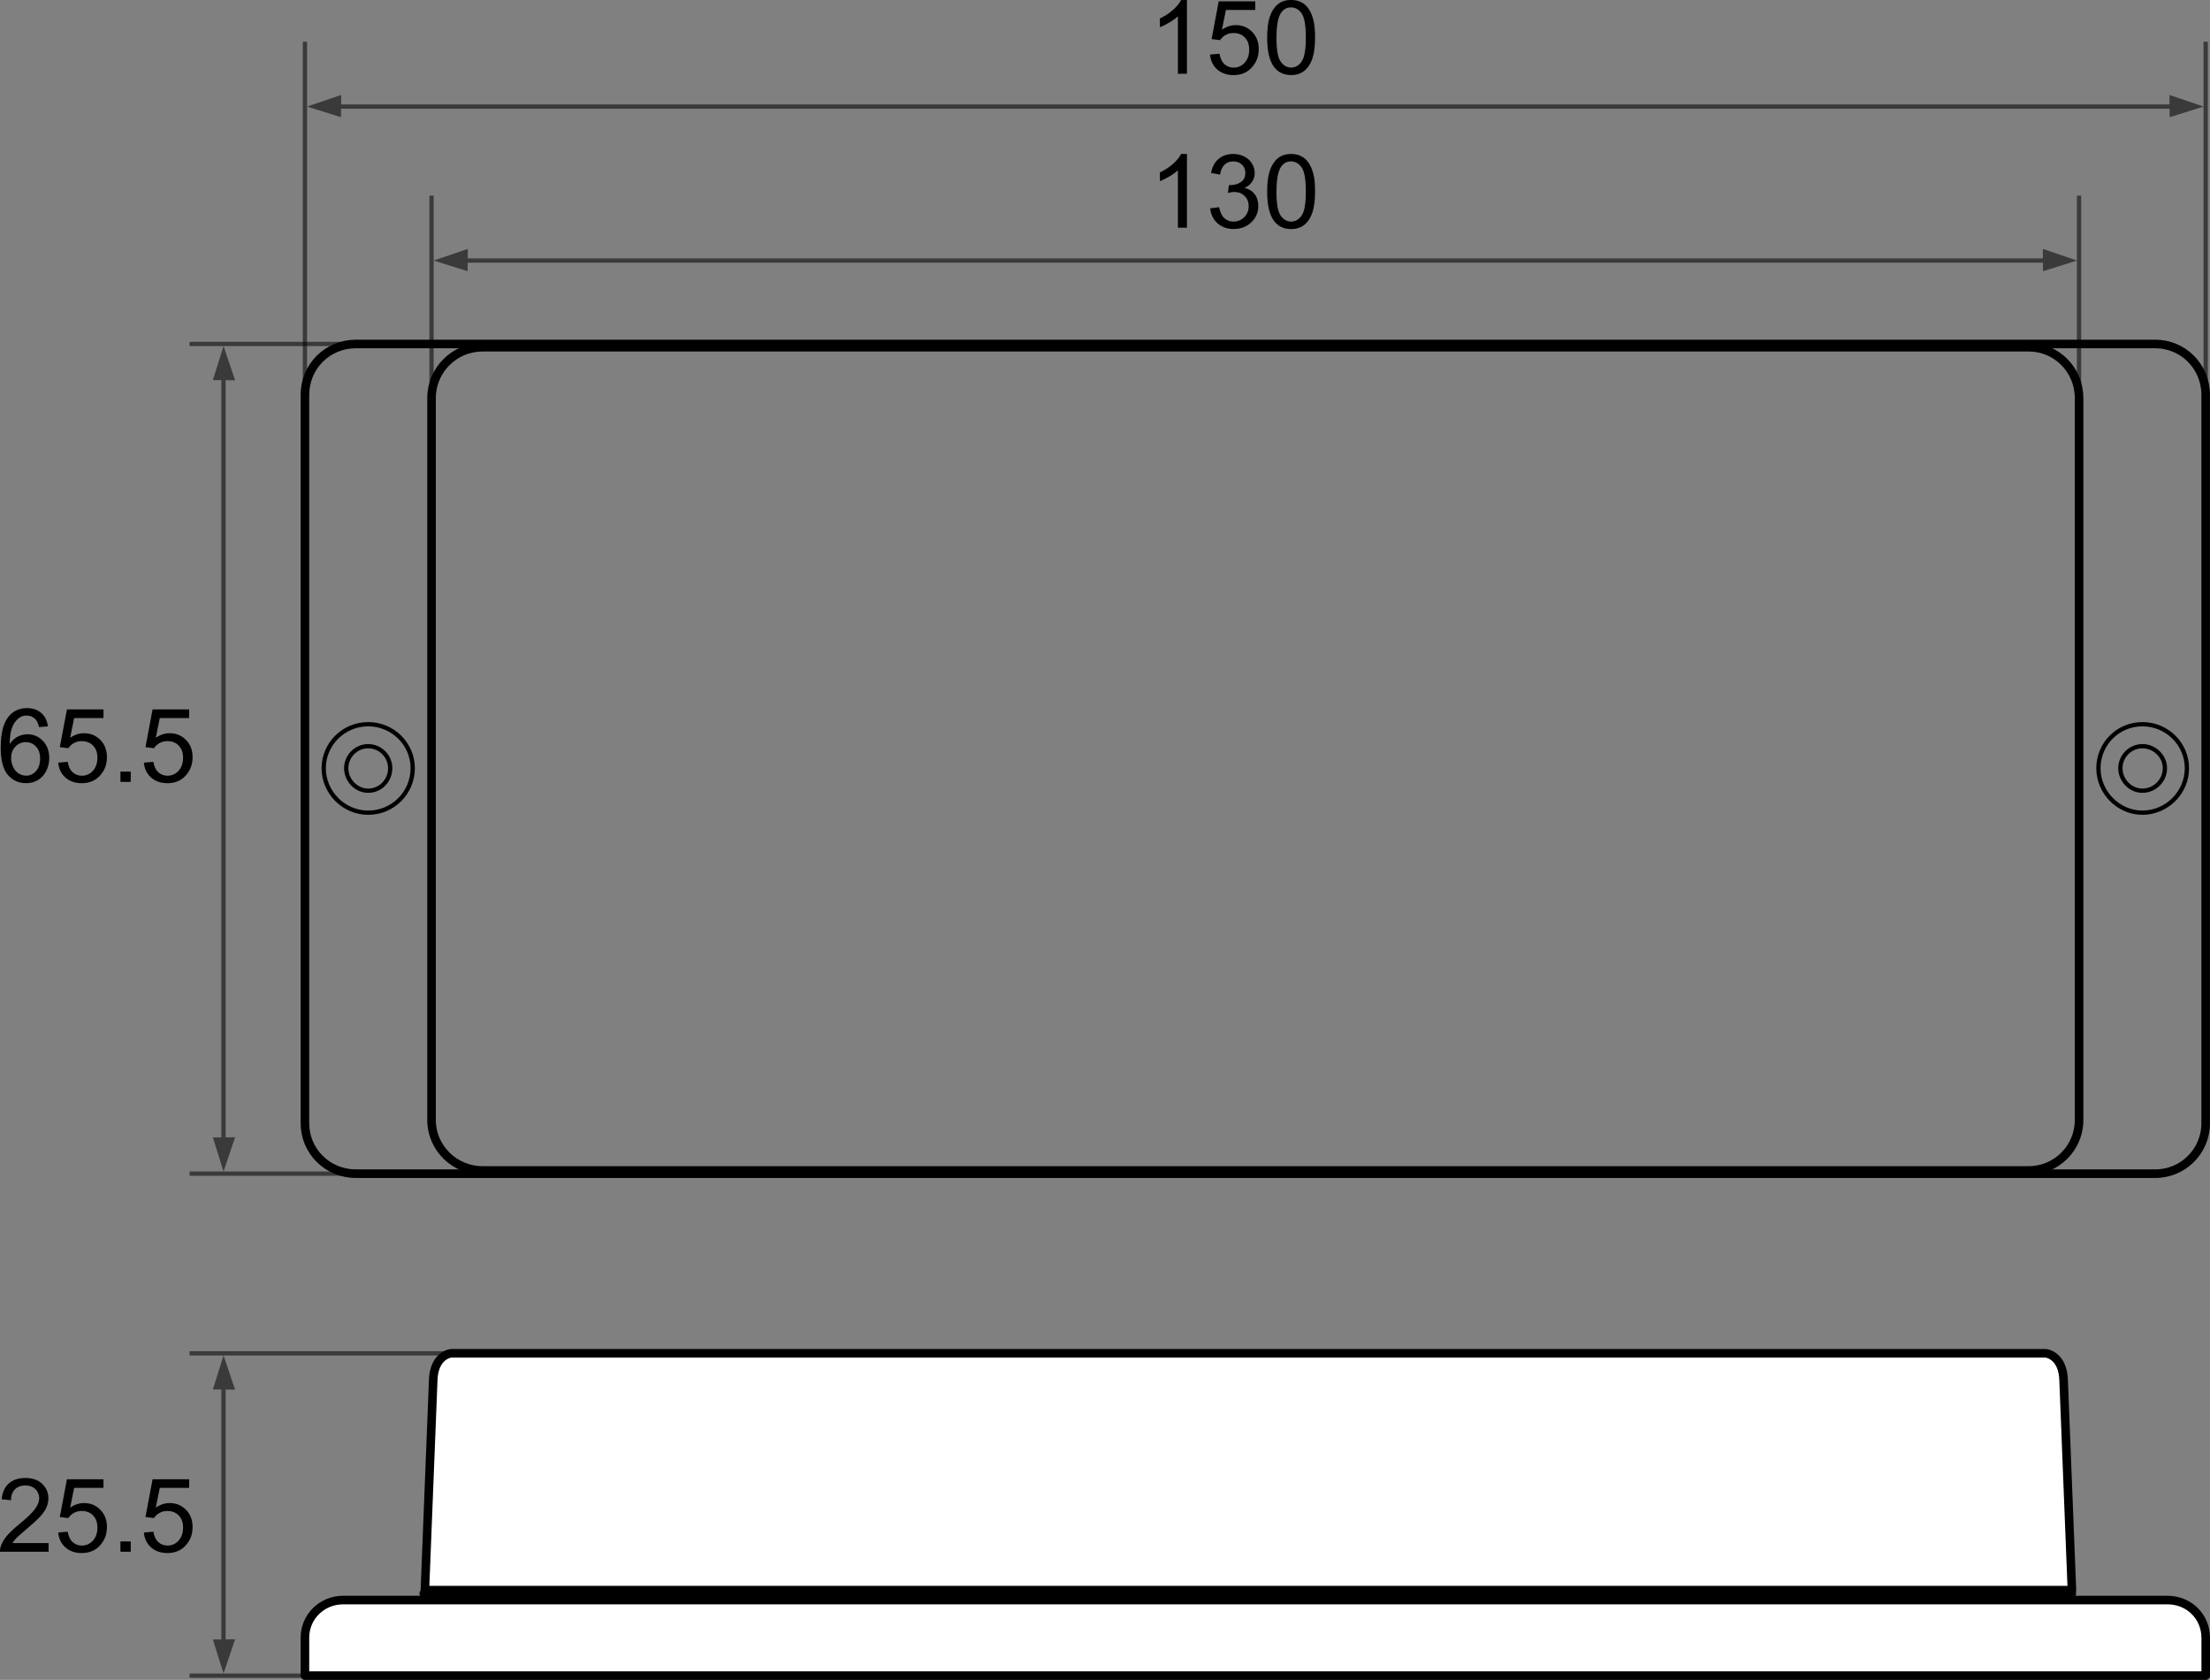 <?xml version="1.0" encoding="UTF-8"?><svg xmlns="http://www.w3.org/2000/svg" width="466.24" height="354.51" viewBox="0 0 466.24 354.51"><rect x="0" y="0" width="466.24" height="354.51" fill="#808080" stroke="none"/><defs><style>.d,.e,.f{fill:none;stroke:#000;}.d,.f{stroke-width:.9px;}.g{fill:#fff;}.e{stroke-width:1.81px;}.e,.f{stroke-linecap:round;stroke-linejoin:round;}.h{opacity:.55;}</style></defs><g id="a"/><g id="b"><g id="c"><g><path class="g" d="M465.34,345.58h0v8.03H64.33v-8.03c0-4.41,3.62-7.92,8.03-7.92H457.3c4.52,0,8.03,3.51,8.03,7.92"/><path class="g" d="M437.11,335.57l-1.75-44.22c-.13-5.39-3.72-5.76-3.72-5.76H95.11s-3.59,.37-3.72,5.76l-1.75,44.22H437.11Z"/><path class="e" d="M465.34,345.58h0v8.03H64.33v-8.03c0-4.41,3.62-7.92,8.03-7.92H457.3c4.52,0,8.03,3.51,8.03,7.92"/><path class="e" d="M75.08,247.68H454.69c5.88,0,10.64-4.75,10.64-10.64h0V83.34c0-6-4.76-10.75-10.64-10.75H75.08c-6,0-10.75,4.75-10.75,10.75h0V237.04c0,5.88,4.75,10.64,10.75,10.64Z"/><path class="e" d="M101.79,247H427.98c5.88,0,10.64-4.75,10.64-10.64h0V84.02c0-6-4.75-10.75-10.64-10.75H101.79c-5.88,0-10.75,4.76-10.75,10.75h0V236.36c0,5.89,4.87,10.64,10.75,10.64Z"/><path class="f" d="M461.37,162.11c0-5.09-4.18-9.28-9.39-9.28s-9.28,4.19-9.28,9.28,4.18,9.39,9.28,9.39,9.39-4.19,9.39-9.39"/><path class="f" d="M456.73,162.11c0-2.49-2.15-4.64-4.75-4.64s-4.65,2.15-4.65,4.64,2.04,4.75,4.65,4.75,4.75-2.15,4.75-4.75"/><path class="f" d="M87.07,162.11c0-5.09-4.19-9.28-9.39-9.28s-9.39,4.19-9.39,9.28,4.19,9.39,9.39,9.39,9.39-4.19,9.39-9.39"/><path class="f" d="M82.32,162.11c0-2.49-2.04-4.64-4.64-4.64s-4.64,2.15-4.64,4.64,2.04,4.75,4.64,4.75,4.64-2.15,4.64-4.75"/><line class="e" x1="89.4" y1="336.28" x2="437.09" y2="336.28"/><path class="e" d="M437.11,335.57l-1.75-44.22c-.13-5.39-3.72-5.76-3.72-5.76H95.11s-3.59,.37-3.72,5.76l-1.75,44.22H437.11Z"/><g><path d="M10.12,153.29l-1.89,.15c-.17-.75-.41-1.29-.72-1.63-.51-.54-1.15-.81-1.9-.81-.61,0-1.14,.17-1.6,.51-.6,.44-1.07,1.08-1.42,1.91-.35,.84-.53,2.03-.54,3.59,.46-.7,1.02-1.22,1.68-1.55,.66-.34,1.36-.51,2.08-.51,1.27,0,2.35,.47,3.24,1.4,.89,.93,1.34,2.14,1.34,3.62,0,.97-.21,1.88-.63,2.71s-1,1.48-1.73,1.92c-.73,.44-1.57,.67-2.5,.67-1.59,0-2.88-.58-3.88-1.75-1-1.17-1.5-3.09-1.5-5.77,0-3,.55-5.18,1.66-6.54,.97-1.18,2.27-1.78,3.9-1.78,1.22,0,2.22,.34,3,1.03,.78,.68,1.25,1.63,1.4,2.83Zm-7.77,6.68c0,.66,.14,1.28,.42,1.88,.28,.6,.67,1.06,1.17,1.37,.5,.31,1.03,.47,1.58,.47,.8,0,1.5-.32,2.07-.97,.58-.65,.87-1.53,.87-2.64s-.29-1.92-.86-2.53c-.57-.62-1.29-.93-2.16-.93s-1.59,.31-2.19,.93c-.6,.62-.9,1.43-.9,2.43Z"/><path d="M12.29,160.94l2-.17c.15,.97,.49,1.7,1.03,2.19,.54,.49,1.19,.74,1.95,.74,.92,0,1.69-.35,2.33-1.04,.63-.69,.95-1.61,.95-2.75s-.31-1.94-.92-2.57c-.61-.63-1.41-.94-2.4-.94-.61,0-1.17,.14-1.66,.42-.49,.28-.88,.64-1.16,1.08l-1.79-.23,1.5-7.96h7.71v1.82h-6.19l-.84,4.17c.93-.65,1.91-.97,2.93-.97,1.35,0,2.5,.47,3.43,1.41,.93,.94,1.4,2.14,1.4,3.62s-.41,2.62-1.23,3.64c-.99,1.25-2.35,1.88-4.07,1.88-1.41,0-2.56-.4-3.45-1.19-.89-.79-1.4-1.84-1.53-3.14Z"/><path d="M25.41,165v-2.17h2.17v2.17h-2.17Z"/><path d="M30.36,160.94l2-.17c.15,.97,.49,1.7,1.03,2.19,.54,.49,1.19,.74,1.95,.74,.92,0,1.69-.35,2.33-1.04,.63-.69,.95-1.61,.95-2.75s-.31-1.94-.92-2.57c-.61-.63-1.41-.94-2.4-.94-.61,0-1.17,.14-1.66,.42-.49,.28-.88,.64-1.16,1.08l-1.79-.23,1.5-7.96h7.71v1.82h-6.19l-.84,4.17c.93-.65,1.91-.97,2.93-.97,1.35,0,2.5,.47,3.43,1.41,.93,.94,1.4,2.14,1.4,3.62s-.41,2.62-1.23,3.64c-.99,1.25-2.35,1.88-4.07,1.88-1.41,0-2.56-.4-3.45-1.19-.89-.79-1.4-1.84-1.53-3.14Z"/></g><g><path d="M250.4,15.57h-1.9V3.44c-.46,.44-1.06,.87-1.8,1.31-.74,.44-1.41,.77-2,.98v-1.84c1.07-.5,2-1.11,2.79-1.82s1.36-1.4,1.69-2.07h1.23V15.57Z"/><path d="M255.28,11.51l2-.17c.15,.97,.49,1.7,1.03,2.19,.54,.49,1.19,.74,1.95,.74,.92,0,1.69-.35,2.33-1.04,.63-.69,.95-1.61,.95-2.75s-.31-1.94-.92-2.57c-.61-.63-1.41-.94-2.4-.94-.61,0-1.17,.14-1.66,.42-.49,.28-.88,.64-1.16,1.08l-1.79-.23,1.5-7.96h7.71v1.82h-6.19l-.84,4.17c.93-.65,1.91-.97,2.93-.97,1.35,0,2.5,.47,3.43,1.41,.93,.94,1.4,2.14,1.4,3.62s-.41,2.62-1.23,3.64c-.99,1.25-2.35,1.88-4.07,1.88-1.41,0-2.56-.4-3.45-1.19-.89-.79-1.4-1.84-1.53-3.14Z"/><path d="M267.33,7.92c0-1.83,.19-3.31,.57-4.43,.38-1.12,.94-1.98,1.68-2.59s1.68-.91,2.81-.91c.83,0,1.56,.17,2.19,.5s1.15,.82,1.55,1.45c.41,.63,.73,1.4,.96,2.31,.23,.91,.35,2.13,.35,3.67,0,1.82-.19,3.29-.56,4.41-.37,1.12-.93,1.98-1.68,2.59-.74,.61-1.68,.92-2.82,.92-1.5,0-2.67-.54-3.52-1.61-1.02-1.29-1.53-3.39-1.53-6.3Zm1.96,0c0,2.55,.3,4.24,.89,5.08,.6,.84,1.33,1.26,2.21,1.26s1.61-.42,2.21-1.27,.89-2.54,.89-5.08-.3-4.25-.89-5.09c-.6-.84-1.34-1.26-2.23-1.26s-1.57,.37-2.09,1.11c-.66,.95-.98,2.69-.98,5.24Z"/></g><g class="h"><line class="d" x1="47.15" y1="242.24" x2="47.15" y2="78.01"/><line class="d" x1="39.99" y1="247.67" x2="82.05" y2="247.67"/><line class="d" x1="39.99" y1="72.58" x2="82.05" y2="72.58"/><polygon points="49.6 80.25 47.16 73.03 44.91 80.21 49.6 80.25"/><polygon points="49.6 239.99 47.16 247.21 44.91 240.04 49.6 239.99"/></g><g class="h"><line class="d" x1="64.33" y1="8.8" x2="64.33" y2="90.58"/><line class="d" x1="465.33" y1="8.8" x2="465.33" y2="90.58"/><line class="d" x1="459.93" y1="22.49" x2="69.75" y2="22.49"/><polygon points="71.99 20.04 64.77 22.49 71.94 24.73 71.99 20.04"/><polygon points="457.68 20.04 464.9 22.49 457.73 24.73 457.68 20.04"/></g><g><path d="M250.4,48.06h-1.9v-12.13c-.46,.44-1.06,.87-1.8,1.31-.74,.44-1.41,.77-2,.98v-1.84c1.07-.5,2-1.11,2.79-1.82s1.36-1.4,1.69-2.07h1.23v15.57Z"/><path d="M255.29,43.97l1.9-.25c.22,1.08,.59,1.86,1.12,2.33,.53,.48,1.17,.71,1.92,.71,.9,0,1.65-.31,2.27-.93,.62-.62,.93-1.39,.93-2.31s-.29-1.6-.86-2.16c-.57-.57-1.3-.85-2.18-.85-.36,0-.81,.07-1.34,.21l.21-1.67c.13,.01,.23,.02,.31,.02,.81,0,1.54-.21,2.19-.63,.65-.42,.97-1.08,.97-1.96,0-.7-.24-1.28-.71-1.73s-1.08-.69-1.83-.69-1.36,.23-1.85,.7c-.49,.47-.81,1.16-.95,2.09l-1.9-.34c.23-1.28,.76-2.27,1.59-2.97,.83-.7,1.85-1.05,3.08-1.05,.85,0,1.62,.18,2.34,.54,.71,.36,1.26,.86,1.63,1.49,.38,.63,.57,1.29,.57,2s-.18,1.28-.54,1.83c-.36,.55-.89,.99-1.6,1.31,.92,.21,1.63,.65,2.14,1.32,.51,.67,.76,1.5,.76,2.5,0,1.35-.49,2.5-1.48,3.44s-2.24,1.41-3.74,1.41c-1.36,0-2.49-.41-3.39-1.22-.9-.81-1.41-1.86-1.54-3.15Z"/><path d="M267.33,40.42c0-1.83,.19-3.31,.57-4.43,.38-1.12,.94-1.98,1.68-2.59s1.68-.91,2.81-.91c.83,0,1.56,.17,2.19,.5s1.15,.82,1.55,1.45c.41,.63,.73,1.4,.96,2.31,.23,.91,.35,2.13,.35,3.67,0,1.82-.19,3.29-.56,4.41-.37,1.12-.93,1.98-1.68,2.59-.74,.61-1.68,.92-2.82,.92-1.5,0-2.67-.54-3.52-1.61-1.02-1.29-1.53-3.39-1.53-6.3Zm1.96,0c0,2.55,.3,4.24,.89,5.08,.6,.84,1.33,1.26,2.21,1.26s1.61-.42,2.21-1.27,.89-2.54,.89-5.08-.3-4.25-.89-5.09c-.6-.84-1.34-1.26-2.23-1.26s-1.57,.37-2.09,1.11c-.66,.95-.98,2.69-.98,5.24Z"/></g><g class="h"><line class="d" x1="91.04" y1="41.29" x2="91.04" y2="90.58"/><line class="d" x1="438.61" y1="41.29" x2="438.61" y2="90.58"/><line class="d" x1="434.66" y1="54.98" x2="95.02" y2="54.98"/><polygon points="98.7 52.53 91.48 54.98 98.65 57.23 98.7 52.53"/><polygon points="430.97 52.53 438.19 54.98 431.01 57.23 430.97 52.53"/></g><g><path d="M10.25,325.63v1.83H0c-.01-.46,.06-.9,.22-1.32,.26-.7,.68-1.39,1.25-2.06s1.4-1.46,2.49-2.35c1.69-1.38,2.82-2.48,3.42-3.28,.59-.81,.89-1.57,.89-2.29s-.27-1.39-.81-1.91c-.54-.52-1.24-.78-2.11-.78-.92,0-1.65,.28-2.2,.83-.55,.55-.83,1.31-.84,2.29l-1.96-.2c.13-1.46,.64-2.57,1.51-3.34,.87-.77,2.05-1.15,3.52-1.15s2.67,.41,3.53,1.24,1.3,1.85,1.3,3.07c0,.62-.13,1.23-.38,1.83-.25,.6-.68,1.23-1.26,1.89-.59,.66-1.57,1.57-2.94,2.73-1.14,.96-1.88,1.61-2.2,1.95s-.59,.69-.8,1.03h7.6Z"/><path d="M12.29,323.4l2-.17c.15,.97,.49,1.7,1.03,2.19,.54,.49,1.19,.74,1.95,.74,.92,0,1.69-.35,2.33-1.04,.63-.69,.95-1.61,.95-2.75s-.31-1.94-.92-2.57c-.61-.63-1.41-.94-2.4-.94-.61,0-1.17,.14-1.66,.42s-.88,.64-1.16,1.08l-1.79-.23,1.5-7.96h7.71v1.82h-6.19l-.84,4.17c.93-.65,1.91-.97,2.93-.97,1.35,0,2.5,.47,3.43,1.41,.93,.94,1.4,2.14,1.4,3.62s-.41,2.62-1.23,3.64c-.99,1.25-2.35,1.88-4.07,1.88-1.41,0-2.56-.4-3.45-1.18-.89-.79-1.4-1.84-1.53-3.14Z"/><path d="M25.41,327.46v-2.17h2.17v2.17h-2.17Z"/><path d="M30.36,323.4l2-.17c.15,.97,.49,1.7,1.03,2.19,.54,.49,1.19,.74,1.95,.74,.92,0,1.69-.35,2.33-1.04,.63-.69,.95-1.61,.95-2.75s-.31-1.94-.92-2.57c-.61-.63-1.41-.94-2.4-.94-.61,0-1.17,.14-1.66,.42s-.88,.64-1.16,1.08l-1.79-.23,1.5-7.96h7.71v1.82h-6.19l-.84,4.17c.93-.65,1.91-.97,2.93-.97,1.35,0,2.5,.47,3.43,1.41,.93,.94,1.4,2.14,1.4,3.62s-.41,2.62-1.23,3.64c-.99,1.25-2.35,1.88-4.07,1.88-1.41,0-2.56-.4-3.45-1.18-.89-.79-1.4-1.84-1.53-3.14Z"/></g><g class="h"><line class="d" x1="47.15" y1="348.19" x2="47.15" y2="289.38"/><line class="d" x1="39.99" y1="353.61" x2="71.22" y2="353.61"/><line class="d" x1="39.99" y1="285.59" x2="100.11" y2="285.59"/><polygon points="49.6 293.26 47.16 286.04 44.91 293.21 49.6 293.26"/><polygon points="49.6 345.93 47.16 353.15 44.91 345.98 49.6 345.93"/></g></g></g></g></svg>